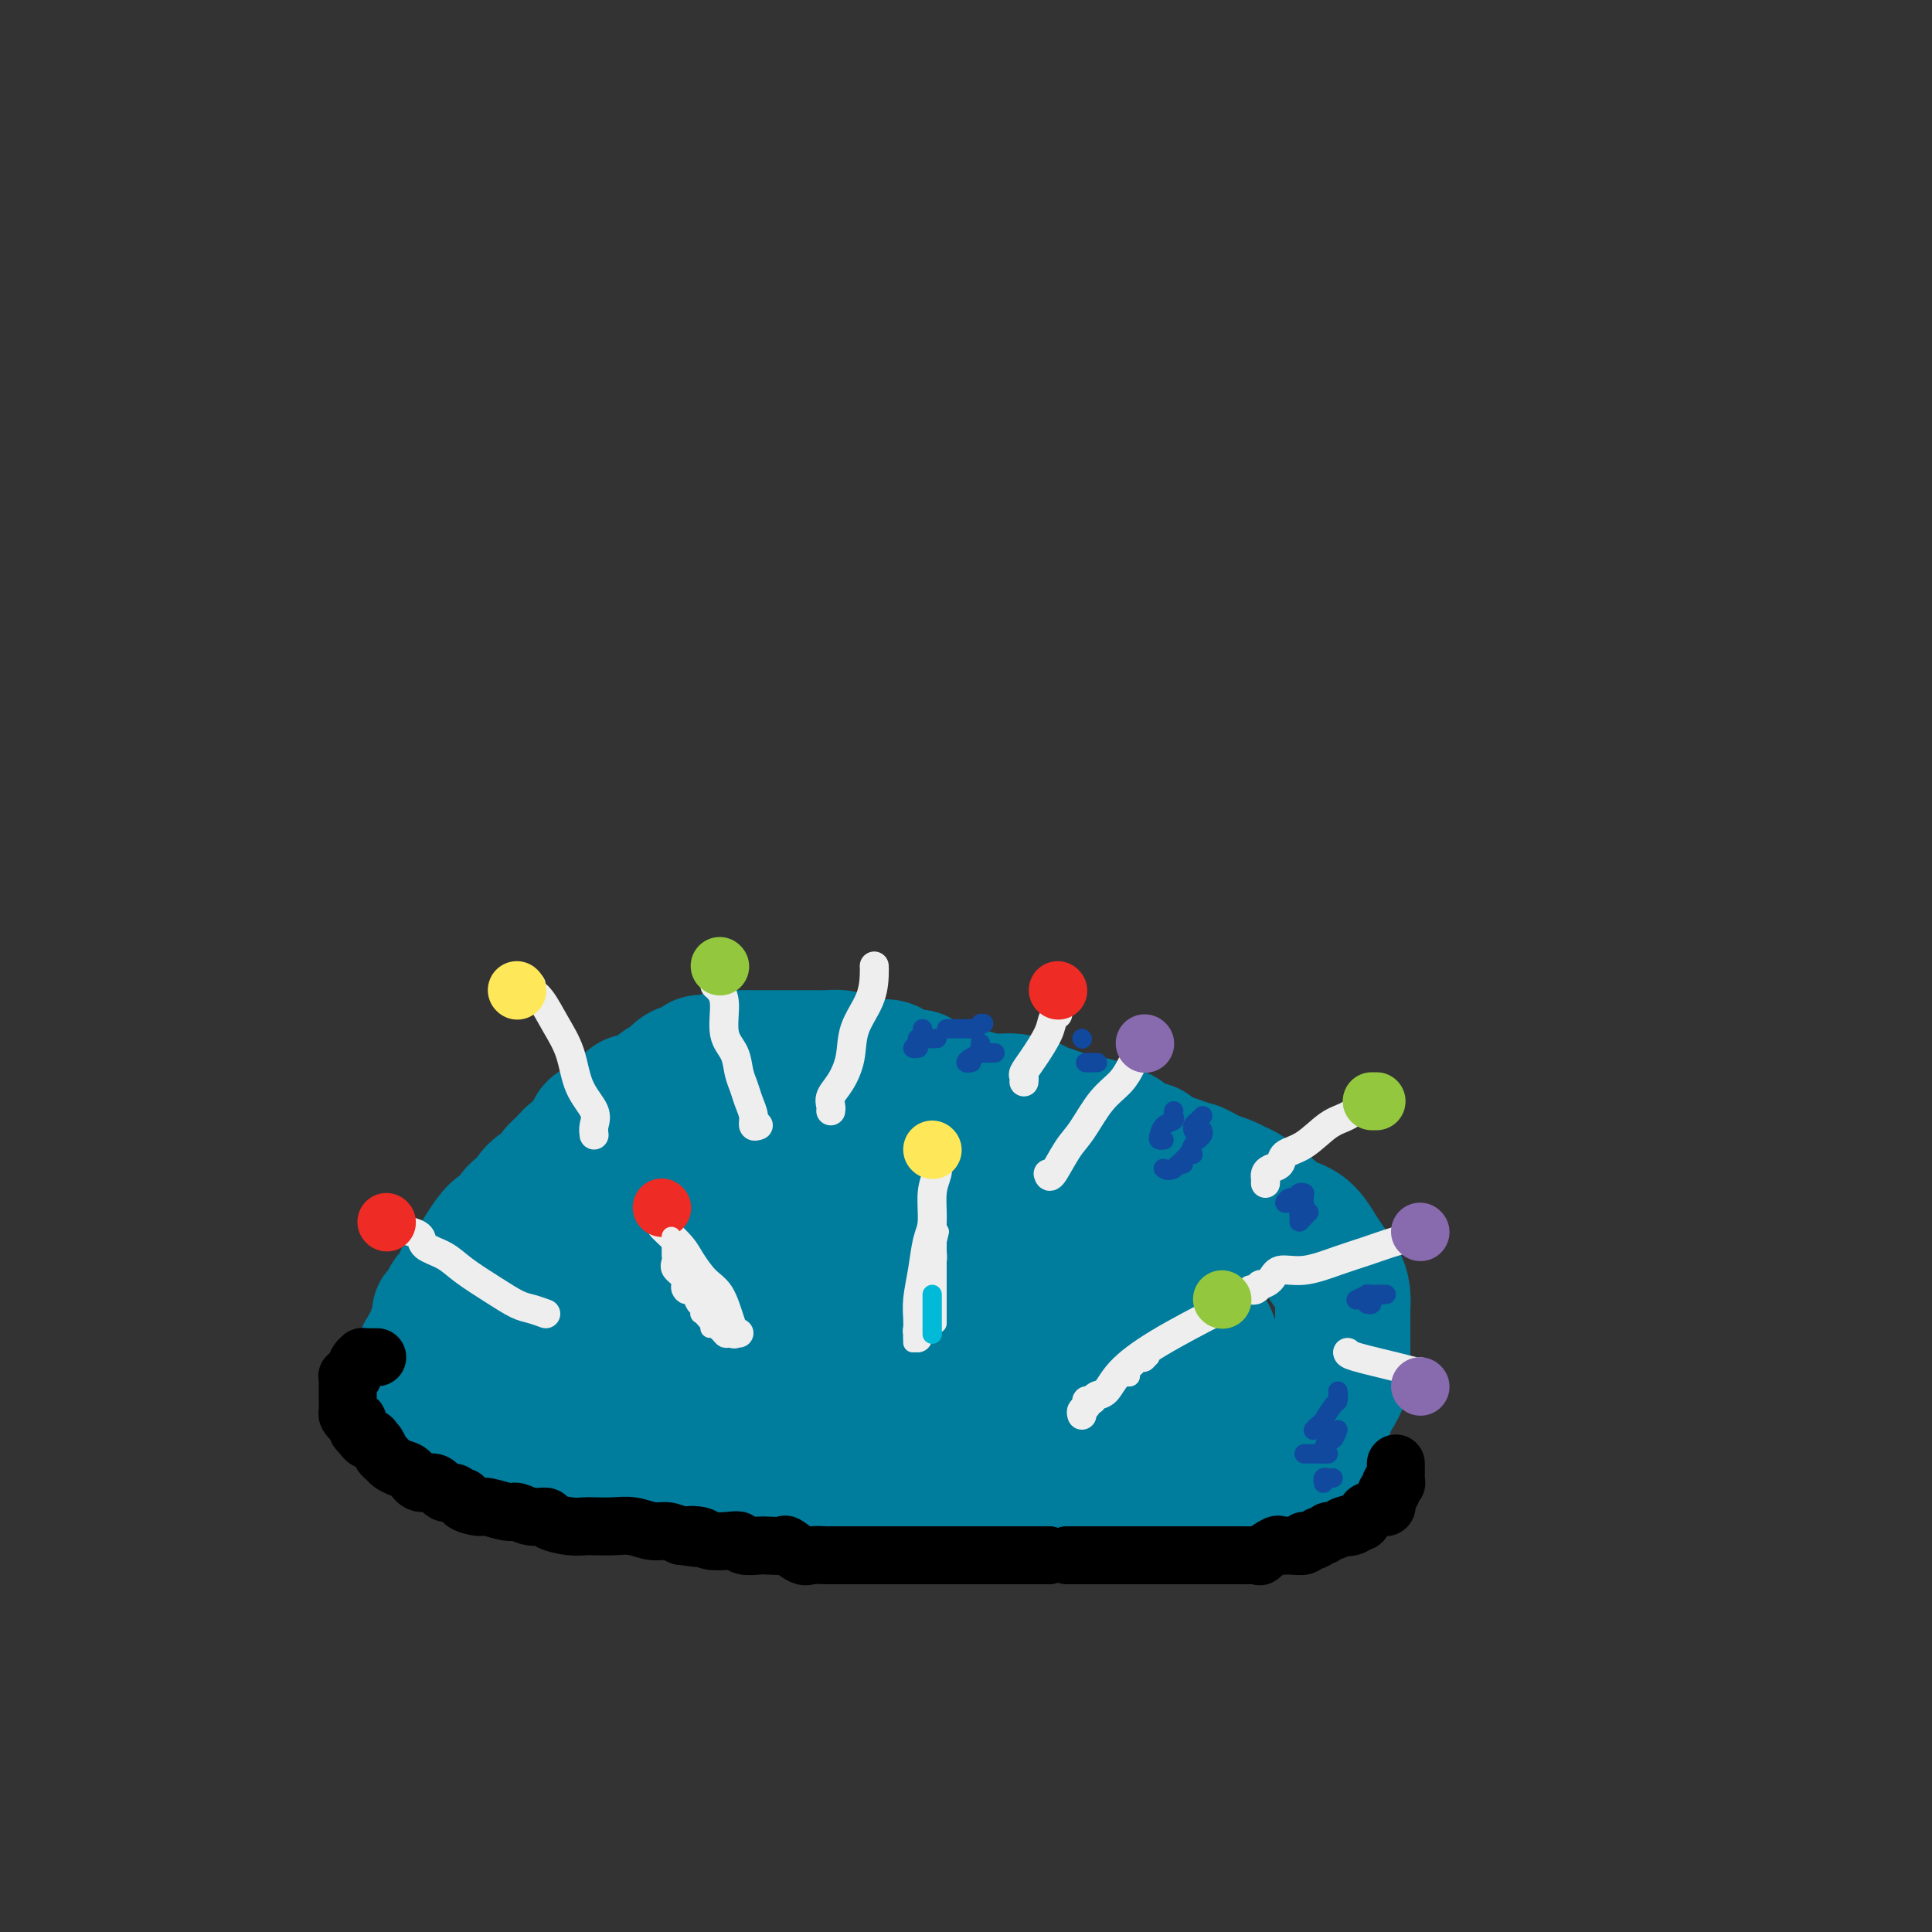 <svg viewBox='0 0 400 400' version='1.1' xmlns='http://www.w3.org/2000/svg' xmlns:xlink='http://www.w3.org/1999/xlink'><rect x="0" y="0" width="400" height="400" fill="#333333" stroke="none"/><g fill='none' stroke='rgb(0,124,156)' stroke-width='28' stroke-linecap='round' stroke-linejoin='round'><path d='M190,223c-0.323,0.009 -0.646,0.017 -1,0c-0.354,-0.017 -0.737,-0.061 -1,0c-0.263,0.061 -0.404,0.226 -1,0c-0.596,-0.226 -1.647,-0.845 -2,-1c-0.353,-0.155 -0.007,0.152 0,0c0.007,-0.152 -0.325,-0.762 -1,-1c-0.675,-0.238 -1.693,-0.102 -2,0c-0.307,0.102 0.098,0.171 -1,0c-1.098,-0.171 -3.698,-0.582 -5,-1c-1.302,-0.418 -1.307,-0.844 -2,-1c-0.693,-0.156 -2.073,-0.042 -3,0c-0.927,0.042 -1.402,0.011 -2,0c-0.598,-0.011 -1.319,-0.003 -2,0c-0.681,0.003 -1.323,0.001 -2,0c-0.677,-0.001 -1.389,-0.000 -2,0c-0.611,0.000 -1.123,0.000 -2,0c-0.877,-0.000 -2.121,-0.001 -3,0c-0.879,0.001 -1.394,0.004 -2,0c-0.606,-0.004 -1.304,-0.016 -2,0c-0.696,0.016 -1.389,0.060 -2,0c-0.611,-0.060 -1.140,-0.224 -2,0c-0.860,0.224 -2.050,0.838 -3,1c-0.950,0.162 -1.658,-0.126 -2,0c-0.342,0.126 -0.317,0.667 -1,1c-0.683,0.333 -2.072,0.457 -3,1c-0.928,0.543 -1.393,1.507 -2,2c-0.607,0.493 -1.356,0.517 -2,1c-0.644,0.483 -1.184,1.424 -2,2c-0.816,0.576 -1.908,0.788 -3,1'/><path d='M132,228c-2.895,1.279 -1.133,-0.024 -1,0c0.133,0.024 -1.363,1.375 -2,2c-0.637,0.625 -0.415,0.523 -1,1c-0.585,0.477 -1.977,1.531 -3,2c-1.023,0.469 -1.679,0.352 -2,1c-0.321,0.648 -0.309,2.061 -1,3c-0.691,0.939 -2.086,1.403 -3,2c-0.914,0.597 -1.348,1.329 -2,2c-0.652,0.671 -1.522,1.283 -2,2c-0.478,0.717 -0.565,1.538 -1,2c-0.435,0.462 -1.219,0.566 -2,1c-0.781,0.434 -1.559,1.199 -2,2c-0.441,0.801 -0.545,1.639 -1,2c-0.455,0.361 -1.262,0.247 -2,1c-0.738,0.753 -1.406,2.375 -2,3c-0.594,0.625 -1.114,0.255 -2,1c-0.886,0.745 -2.139,2.607 -3,4c-0.861,1.393 -1.330,2.318 -2,3c-0.670,0.682 -1.543,1.120 -2,2c-0.457,0.880 -0.500,2.203 -1,3c-0.500,0.797 -1.459,1.068 -2,2c-0.541,0.932 -0.665,2.524 -1,3c-0.335,0.476 -0.882,-0.163 -1,0c-0.118,0.163 0.194,1.128 0,2c-0.194,0.872 -0.893,1.652 -1,2c-0.107,0.348 0.377,0.265 0,1c-0.377,0.735 -1.617,2.290 -2,3c-0.383,0.710 0.089,0.576 0,1c-0.089,0.424 -0.740,1.407 -1,2c-0.260,0.593 -0.130,0.797 0,1'/><path d='M87,284c-2.011,4.119 -0.539,1.917 0,1c0.539,-0.917 0.144,-0.548 0,0c-0.144,0.548 -0.039,1.274 0,2c0.039,0.726 0.010,1.450 0,2c-0.010,0.550 -0.002,0.926 0,1c0.002,0.074 -0.003,-0.154 0,0c0.003,0.154 0.014,0.690 0,1c-0.014,0.310 -0.055,0.394 0,1c0.055,0.606 0.204,1.736 1,2c0.796,0.264 2.240,-0.336 3,0c0.760,0.336 0.836,1.610 1,2c0.164,0.390 0.416,-0.104 1,0c0.584,0.104 1.501,0.805 2,1c0.499,0.195 0.580,-0.117 1,0c0.420,0.117 1.178,0.662 2,1c0.822,0.338 1.706,0.468 3,1c1.294,0.532 2.997,1.465 4,2c1.003,0.535 1.305,0.672 2,1c0.695,0.328 1.781,0.848 3,1c1.219,0.152 2.570,-0.064 4,0c1.430,0.064 2.938,0.409 4,1c1.062,0.591 1.678,1.426 3,2c1.322,0.574 3.351,0.885 5,1c1.649,0.115 2.918,0.035 4,0c1.082,-0.035 1.977,-0.024 3,0c1.023,0.024 2.174,0.063 3,0c0.826,-0.063 1.326,-0.227 2,0c0.674,0.227 1.521,0.844 2,1c0.479,0.156 0.591,-0.150 1,0c0.409,0.150 1.117,0.757 2,1c0.883,0.243 1.942,0.121 3,0'/><path d='M146,309c4.170,0.464 2.095,0.124 2,0c-0.095,-0.124 1.791,-0.033 3,0c1.209,0.033 1.740,0.009 3,0c1.260,-0.009 3.249,-0.002 4,0c0.751,0.002 0.263,0.001 1,0c0.737,-0.001 2.700,-0.000 4,0c1.300,0.000 1.938,0.000 3,0c1.062,-0.000 2.550,-0.001 4,0c1.450,0.001 2.863,0.004 4,0c1.137,-0.004 1.999,-0.015 3,0c1.001,0.015 2.142,0.057 3,0c0.858,-0.057 1.433,-0.211 2,0c0.567,0.211 1.127,0.789 2,1c0.873,0.211 2.060,0.057 3,0c0.940,-0.057 1.633,-0.015 3,0c1.367,0.015 3.408,0.004 5,0c1.592,-0.004 2.734,-0.001 4,0c1.266,0.001 2.655,-0.001 4,0c1.345,0.001 2.646,0.004 4,0c1.354,-0.004 2.760,-0.015 4,0c1.240,0.015 2.315,0.057 3,0c0.685,-0.057 0.980,-0.212 2,0c1.020,0.212 2.767,0.790 4,1c1.233,0.210 1.954,0.052 3,0c1.046,-0.052 2.417,0.001 4,0c1.583,-0.001 3.377,-0.055 5,0c1.623,0.055 3.074,0.221 6,0c2.926,-0.221 7.326,-0.829 9,-1c1.674,-0.171 0.621,0.094 1,0c0.379,-0.094 2.189,-0.547 4,-1'/><path d='M252,309c17.237,-0.174 7.328,-0.609 4,-1c-3.328,-0.391 -0.076,-0.738 2,-1c2.076,-0.262 2.975,-0.439 4,-1c1.025,-0.561 2.175,-1.506 3,-2c0.825,-0.494 1.324,-0.539 2,-1c0.676,-0.461 1.529,-1.340 2,-2c0.471,-0.660 0.559,-1.101 1,-2c0.441,-0.899 1.236,-2.255 2,-3c0.764,-0.745 1.497,-0.880 2,-2c0.503,-1.120 0.776,-3.224 1,-4c0.224,-0.776 0.400,-0.225 1,-1c0.600,-0.775 1.625,-2.877 2,-4c0.375,-1.123 0.101,-1.268 0,-2c-0.101,-0.732 -0.027,-2.050 0,-3c0.027,-0.950 0.008,-1.531 0,-2c-0.008,-0.469 -0.004,-0.824 0,-2c0.004,-1.176 0.009,-3.172 0,-4c-0.009,-0.828 -0.032,-0.489 0,-1c0.032,-0.511 0.120,-1.874 0,-3c-0.120,-1.126 -0.447,-2.016 -1,-3c-0.553,-0.984 -1.333,-2.062 -2,-3c-0.667,-0.938 -1.222,-1.736 -2,-3c-0.778,-1.264 -1.780,-2.993 -3,-4c-1.220,-1.007 -2.658,-1.292 -4,-2c-1.342,-0.708 -2.589,-1.839 -4,-3c-1.411,-1.161 -2.986,-2.352 -4,-3c-1.014,-0.648 -1.465,-0.751 -2,-1c-0.535,-0.249 -1.153,-0.642 -2,-1c-0.847,-0.358 -1.924,-0.679 -3,-1'/><path d='M251,244c-3.748,-2.123 -3.618,-1.932 -4,-2c-0.382,-0.068 -1.275,-0.395 -3,-1c-1.725,-0.605 -4.282,-1.487 -6,-2c-1.718,-0.513 -2.596,-0.658 -4,-1c-1.404,-0.342 -3.335,-0.883 -4,-1c-0.665,-0.117 -0.065,0.189 0,0c0.065,-0.189 -0.404,-0.874 -1,-1c-0.596,-0.126 -1.320,0.308 -2,0c-0.680,-0.308 -1.315,-1.358 -2,-2c-0.685,-0.642 -1.418,-0.875 -2,-1c-0.582,-0.125 -1.012,-0.143 -2,0c-0.988,0.143 -2.536,0.446 -4,0c-1.464,-0.446 -2.846,-1.640 -4,-2c-1.154,-0.360 -2.080,0.115 -3,0c-0.920,-0.115 -1.836,-0.819 -3,-1c-1.164,-0.181 -2.578,0.162 -4,0c-1.422,-0.162 -2.853,-0.828 -4,-1c-1.147,-0.172 -2.011,0.150 -3,0c-0.989,-0.150 -2.104,-0.772 -3,-1c-0.896,-0.228 -1.572,-0.061 -3,0c-1.428,0.061 -3.609,0.017 -5,0c-1.391,-0.017 -1.991,-0.006 -3,0c-1.009,0.006 -2.427,0.007 -4,0c-1.573,-0.007 -3.303,-0.023 -5,0c-1.697,0.023 -3.363,0.084 -5,0c-1.637,-0.084 -3.245,-0.314 -5,0c-1.755,0.314 -3.655,1.173 -5,2c-1.345,0.827 -2.134,1.624 -3,2c-0.866,0.376 -1.810,0.332 -3,1c-1.190,0.668 -2.626,2.048 -4,3c-1.374,0.952 -2.687,1.476 -4,2'/><path d='M144,238c-4.159,2.031 -5.055,2.110 -7,3c-1.945,0.890 -4.938,2.591 -8,5c-3.062,2.409 -6.194,5.524 -9,8c-2.806,2.476 -5.288,4.312 -7,6c-1.712,1.688 -2.654,3.227 -3,4c-0.346,0.773 -0.096,0.779 0,1c0.096,0.221 0.037,0.656 0,1c-0.037,0.344 -0.051,0.597 0,1c0.051,0.403 0.166,0.955 1,2c0.834,1.045 2.385,2.584 3,3c0.615,0.416 0.293,-0.291 1,0c0.707,0.291 2.442,1.580 4,2c1.558,0.420 2.938,-0.030 4,0c1.062,0.030 1.805,0.541 3,1c1.195,0.459 2.842,0.866 4,1c1.158,0.134 1.829,-0.004 3,0c1.171,0.004 2.844,0.150 6,-1c3.156,-1.150 7.796,-3.597 11,-5c3.204,-1.403 4.972,-1.762 8,-3c3.028,-1.238 7.316,-3.354 10,-4c2.684,-0.646 3.763,0.178 5,0c1.237,-0.178 2.633,-1.357 4,-2c1.367,-0.643 2.706,-0.750 4,-1c1.294,-0.250 2.543,-0.641 4,-1c1.457,-0.359 3.122,-0.684 5,-1c1.878,-0.316 3.967,-0.621 6,-1c2.033,-0.379 4.009,-0.831 6,-1c1.991,-0.169 3.998,-0.056 6,0c2.002,0.056 4.001,0.053 8,1c3.999,0.947 10.000,2.842 14,4c4.000,1.158 6.000,1.579 8,2'/><path d='M238,263c6.598,1.261 5.092,0.913 5,1c-0.092,0.087 1.231,0.609 2,1c0.769,0.391 0.983,0.649 1,1c0.017,0.351 -0.163,0.793 0,1c0.163,0.207 0.669,0.178 1,1c0.331,0.822 0.486,2.496 1,4c0.514,1.504 1.385,2.840 2,4c0.615,1.160 0.973,2.146 1,3c0.027,0.854 -0.277,1.576 0,2c0.277,0.424 1.135,0.551 0,1c-1.135,0.449 -4.265,1.220 -7,2c-2.735,0.780 -5.076,1.568 -9,2c-3.924,0.432 -9.430,0.508 -14,1c-4.570,0.492 -8.205,1.400 -12,2c-3.795,0.600 -7.749,0.893 -11,1c-3.251,0.107 -5.798,0.028 -8,0c-2.202,-0.028 -4.059,-0.007 -6,0c-1.941,0.007 -3.966,-0.001 -6,0c-2.034,0.001 -4.076,0.011 -6,0c-1.924,-0.011 -3.729,-0.041 -6,0c-2.271,0.041 -5.008,0.155 -8,0c-2.992,-0.155 -6.238,-0.577 -9,-1c-2.762,-0.423 -5.041,-0.845 -8,-1c-2.959,-0.155 -6.600,-0.041 -9,0c-2.400,0.041 -3.560,0.011 -5,0c-1.440,-0.011 -3.159,-0.003 -4,0c-0.841,0.003 -0.803,0.001 -1,0c-0.197,-0.001 -0.630,-0.000 -1,0c-0.370,0.000 -0.677,0.000 -1,0c-0.323,-0.000 -0.661,-0.000 -1,0'/><path d='M119,288c-12.493,-0.305 -4.227,-0.067 -2,0c2.227,0.067 -1.585,-0.035 -3,0c-1.415,0.035 -0.433,0.208 0,0c0.433,-0.208 0.315,-0.797 0,-1c-0.315,-0.203 -0.828,-0.021 0,-1c0.828,-0.979 2.997,-3.119 5,-5c2.003,-1.881 3.840,-3.504 5,-5c1.160,-1.496 1.644,-2.865 3,-4c1.356,-1.135 3.583,-2.037 5,-3c1.417,-0.963 2.024,-1.987 3,-3c0.976,-1.013 2.320,-2.014 4,-3c1.680,-0.986 3.697,-1.957 6,-3c2.303,-1.043 4.894,-2.159 7,-3c2.106,-0.841 3.729,-1.406 5,-2c1.271,-0.594 2.191,-1.217 3,-2c0.809,-0.783 1.507,-1.727 2,-2c0.493,-0.273 0.780,0.123 1,0c0.220,-0.123 0.374,-0.766 1,-1c0.626,-0.234 1.724,-0.060 3,0c1.276,0.060 2.728,0.004 5,0c2.272,-0.004 5.363,0.044 8,0c2.637,-0.044 4.821,-0.179 7,0c2.179,0.179 4.352,0.671 6,1c1.648,0.329 2.771,0.496 4,1c1.229,0.504 2.565,1.344 4,2c1.435,0.656 2.970,1.129 5,2c2.030,0.871 4.554,2.141 7,3c2.446,0.859 4.812,1.308 7,2c2.188,0.692 4.196,1.626 5,2c0.804,0.374 0.402,0.187 0,0'/><path d='M188,276c0.511,0.111 1.022,0.222 2,0c0.978,-0.222 2.422,-0.778 3,-1c0.578,-0.222 0.289,-0.111 0,0'/><path d='M222,268c-0.480,0.022 -0.960,0.044 -1,0c-0.040,-0.044 0.359,-0.155 0,0c-0.359,0.155 -1.477,0.578 -2,1c-0.523,0.422 -0.451,0.845 -1,1c-0.549,0.155 -1.718,0.041 -2,0c-0.282,-0.041 0.324,-0.011 -2,0c-2.324,0.011 -7.579,0.003 -11,0c-3.421,-0.003 -5.010,-0.001 -6,0c-0.990,0.001 -1.382,0.000 -1,0c0.382,-0.000 1.538,-0.000 2,0c0.462,0.000 0.231,0.000 0,0'/><path d='M238,238c-1.054,-0.339 -2.108,-0.677 -3,-1c-0.892,-0.323 -1.622,-0.630 -2,-1c-0.378,-0.370 -0.404,-0.802 -1,-1c-0.596,-0.198 -1.762,-0.161 -2,0c-0.238,0.161 0.453,0.447 0,0c-0.453,-0.447 -2.051,-1.626 -3,-2c-0.949,-0.374 -1.248,0.059 -2,0c-0.752,-0.059 -1.956,-0.608 -3,-1c-1.044,-0.392 -1.929,-0.627 -3,-1c-1.071,-0.373 -2.328,-0.883 -3,-1c-0.672,-0.117 -0.758,0.161 -1,0c-0.242,-0.161 -0.642,-0.760 -1,-1c-0.358,-0.240 -0.676,-0.120 -1,0c-0.324,0.120 -0.654,0.238 -1,0c-0.346,-0.238 -0.708,-0.834 -2,-1c-1.292,-0.166 -3.513,0.099 -5,0c-1.487,-0.099 -2.238,-0.563 -4,-1c-1.762,-0.437 -4.534,-0.849 -6,-1c-1.466,-0.151 -1.625,-0.041 -3,0c-1.375,0.041 -3.964,0.012 -5,0c-1.036,-0.012 -0.518,-0.006 0,0'/></g>
<g fill='none' stroke='rgb(0,0,0)' stroke-width='12' stroke-linecap='round' stroke-linejoin='round'><path d='M78,281c0.092,-0.000 0.183,-0.001 0,0c-0.183,0.001 -0.641,0.003 -1,0c-0.359,-0.003 -0.618,-0.011 -1,0c-0.382,0.011 -0.886,0.041 -1,0c-0.114,-0.041 0.162,-0.152 0,0c-0.162,0.152 -0.760,0.566 -1,1c-0.240,0.434 -0.121,0.887 0,1c0.121,0.113 0.243,-0.114 0,0c-0.243,0.114 -0.850,0.569 -1,1c-0.150,0.431 0.156,0.836 0,1c-0.156,0.164 -0.774,0.085 -1,0c-0.226,-0.085 -0.061,-0.178 0,0c0.061,0.178 0.016,0.626 0,1c-0.016,0.374 -0.004,0.673 0,1c0.004,0.327 0.001,0.683 0,1c-0.001,0.317 -0.001,0.595 0,1c0.001,0.405 0.003,0.935 0,1c-0.003,0.065 -0.011,-0.337 0,0c0.011,0.337 0.042,1.414 0,2c-0.042,0.586 -0.156,0.682 0,1c0.156,0.318 0.580,0.859 1,1c0.420,0.141 0.834,-0.117 1,0c0.166,0.117 0.083,0.608 0,1c-0.083,0.392 -0.167,0.683 0,1c0.167,0.317 0.583,0.658 1,1'/><path d='M75,297c0.930,1.782 1.755,1.237 2,1c0.245,-0.237 -0.090,-0.166 0,0c0.090,0.166 0.604,0.426 1,1c0.396,0.574 0.673,1.462 1,2c0.327,0.538 0.706,0.727 1,1c0.294,0.273 0.505,0.631 1,1c0.495,0.369 1.273,0.748 2,1c0.727,0.252 1.403,0.378 2,1c0.597,0.622 1.115,1.740 2,2c0.885,0.260 2.136,-0.337 3,0c0.864,0.337 1.339,1.610 2,2c0.661,0.390 1.508,-0.102 2,0c0.492,0.102 0.629,0.797 1,1c0.371,0.203 0.975,-0.085 1,0c0.025,0.085 -0.528,0.544 0,1c0.528,0.456 2.136,0.911 3,1c0.864,0.089 0.985,-0.187 2,0c1.015,0.187 2.924,0.838 4,1c1.076,0.162 1.320,-0.163 2,0c0.680,0.163 1.796,0.814 3,1c1.204,0.186 2.495,-0.094 3,0c0.505,0.094 0.224,0.561 1,1c0.776,0.439 2.608,0.849 4,1c1.392,0.151 2.343,0.045 3,0c0.657,-0.045 1.018,-0.027 2,0c0.982,0.027 2.584,0.062 4,0c1.416,-0.062 2.648,-0.223 4,0c1.352,0.223 2.826,0.829 4,1c1.174,0.171 2.050,-0.094 3,0c0.950,0.094 1.975,0.547 3,1'/><path d='M141,318c6.846,0.944 2.962,0.305 2,0c-0.962,-0.305 0.997,-0.274 2,0c1.003,0.274 1.049,0.791 2,1c0.951,0.209 2.806,0.108 4,0c1.194,-0.108 1.729,-0.225 2,0c0.271,0.225 0.280,0.790 1,1c0.720,0.210 2.150,0.064 3,0c0.850,-0.064 1.118,-0.045 2,0c0.882,0.045 2.377,0.117 3,0c0.623,-0.117 0.374,-0.424 1,0c0.626,0.424 2.128,1.578 3,2c0.872,0.422 1.114,0.113 2,0c0.886,-0.113 2.415,-0.030 3,0c0.585,0.030 0.227,0.008 1,0c0.773,-0.008 2.677,-0.002 4,0c1.323,0.002 2.063,0.001 3,0c0.937,-0.001 2.070,-0.000 3,0c0.930,0.000 1.658,0.000 3,0c1.342,-0.000 3.300,-0.000 4,0c0.700,0.000 0.143,0.000 1,0c0.857,-0.000 3.126,-0.000 4,0c0.874,0.000 0.351,0.000 1,0c0.649,-0.000 2.471,-0.000 4,0c1.529,0.000 2.765,0.000 4,0c1.235,-0.000 2.470,-0.000 3,0c0.530,0.000 0.355,0.000 1,0c0.645,-0.000 2.111,-0.000 3,0c0.889,0.000 1.201,0.000 2,0c0.799,-0.000 2.085,-0.000 3,0c0.915,0.000 1.457,0.000 2,0'/><path d='M217,322c8.565,-0.000 4.479,-0.000 4,0c-0.479,0.000 2.649,0.000 4,0c1.351,-0.000 0.924,-0.000 2,0c1.076,0.000 3.654,0.000 5,0c1.346,-0.000 1.460,-0.000 2,0c0.540,0.000 1.508,0.000 2,0c0.492,-0.000 0.510,-0.000 1,0c0.490,0.000 1.453,0.000 2,0c0.547,-0.000 0.680,-0.000 2,0c1.320,0.000 3.829,0.000 5,0c1.171,-0.000 1.006,-0.000 2,0c0.994,0.000 3.147,0.000 4,0c0.853,-0.000 0.405,-0.001 1,0c0.595,0.001 2.234,0.002 3,0c0.766,-0.002 0.661,-0.008 1,0c0.339,0.008 1.123,0.030 2,0c0.877,-0.030 1.847,-0.114 2,0c0.153,0.114 -0.511,0.424 0,0c0.511,-0.424 2.198,-1.582 3,-2c0.802,-0.418 0.719,-0.097 1,0c0.281,0.097 0.926,-0.031 2,0c1.074,0.031 2.578,0.220 3,0c0.422,-0.220 -0.237,-0.847 0,-1c0.237,-0.153 1.372,0.170 2,0c0.628,-0.170 0.750,-0.834 1,-1c0.250,-0.166 0.628,0.165 1,0c0.372,-0.165 0.739,-0.828 1,-1c0.261,-0.172 0.416,0.146 1,0c0.584,-0.146 1.595,-0.756 2,-1c0.405,-0.244 0.202,-0.122 0,0'/><path d='M278,316c2.831,-0.947 0.408,-0.314 0,0c-0.408,0.314 1.200,0.309 2,0c0.800,-0.309 0.791,-0.924 1,-1c0.209,-0.076 0.634,0.386 1,0c0.366,-0.386 0.671,-1.620 1,-2c0.329,-0.380 0.680,0.095 1,0c0.320,-0.095 0.607,-0.761 1,-1c0.393,-0.239 0.890,-0.053 1,0c0.110,0.053 -0.168,-0.028 0,0c0.168,0.028 0.781,0.166 1,0c0.219,-0.166 0.045,-0.636 0,-1c-0.045,-0.364 0.040,-0.623 0,-1c-0.040,-0.377 -0.203,-0.872 0,-1c0.203,-0.128 0.772,0.110 1,0c0.228,-0.110 0.114,-0.568 0,-1c-0.114,-0.432 -0.227,-0.837 0,-1c0.227,-0.163 0.793,-0.085 1,0c0.207,0.085 0.056,0.177 0,0c-0.056,-0.177 -0.015,-0.622 0,-1c0.015,-0.378 0.004,-0.690 0,-1c-0.004,-0.310 -0.001,-0.619 0,-1c0.001,-0.381 0.000,-0.833 0,-1c-0.000,-0.167 -0.000,-0.048 0,0c0.000,0.048 0.000,0.024 0,0'/></g>
<g fill='none' stroke='rgb(238,238,238)' stroke-width='6' stroke-linecap='round' stroke-linejoin='round'><path d='M123,235c-0.080,-0.611 -0.160,-1.222 0,-2c0.160,-0.778 0.559,-1.724 0,-3c-0.559,-1.276 -2.077,-2.880 -3,-5c-0.923,-2.120 -1.253,-4.754 -2,-7c-0.747,-2.246 -1.913,-4.105 -3,-6c-1.087,-1.895 -2.095,-3.828 -3,-5c-0.905,-1.172 -1.705,-1.585 -2,-2c-0.295,-0.415 -0.084,-0.833 0,-1c0.084,-0.167 0.042,-0.084 0,0'/><path d='M172,230c0.045,-0.257 0.090,-0.514 0,-1c-0.090,-0.486 -0.315,-1.202 0,-2c0.315,-0.798 1.170,-1.677 2,-3c0.830,-1.323 1.634,-3.090 2,-5c0.366,-1.910 0.294,-3.962 1,-6c0.706,-2.038 2.189,-4.062 3,-6c0.811,-1.938 0.949,-3.791 1,-5c0.051,-1.209 0.015,-1.774 0,-2c-0.015,-0.226 -0.007,-0.113 0,0'/><path d='M217,243c0.149,0.487 0.298,0.973 1,0c0.702,-0.973 1.957,-3.407 3,-5c1.043,-1.593 1.873,-2.347 3,-4c1.127,-1.653 2.549,-4.206 4,-6c1.451,-1.794 2.929,-2.829 4,-4c1.071,-1.171 1.735,-2.477 2,-3c0.265,-0.523 0.133,-0.261 0,0'/><path d='M259,267c0.295,0.117 0.591,0.234 1,0c0.409,-0.234 0.932,-0.817 1,-1c0.068,-0.183 -0.318,0.036 0,0c0.318,-0.036 1.339,-0.327 2,-1c0.661,-0.673 0.963,-1.728 2,-2c1.037,-0.272 2.811,0.239 5,0c2.189,-0.239 4.794,-1.227 7,-2c2.206,-0.773 4.014,-1.331 6,-2c1.986,-0.669 4.150,-1.449 6,-2c1.850,-0.551 3.386,-0.872 4,-1c0.614,-0.128 0.307,-0.064 0,0'/><path d='M190,277c0.002,-0.348 0.004,-0.695 0,-1c-0.004,-0.305 -0.012,-0.567 0,-1c0.012,-0.433 0.046,-1.036 0,-2c-0.046,-0.964 -0.171,-2.288 0,-4c0.171,-1.712 0.638,-3.813 1,-6c0.362,-2.187 0.619,-4.460 1,-6c0.381,-1.540 0.887,-2.346 1,-4c0.113,-1.654 -0.165,-4.155 0,-6c0.165,-1.845 0.775,-3.035 1,-4c0.225,-0.965 0.064,-1.704 0,-2c-0.064,-0.296 -0.032,-0.148 0,0'/><path d='M153,276c-0.442,-0.055 -0.883,-0.110 -1,0c-0.117,0.110 0.092,0.385 0,0c-0.092,-0.385 -0.485,-1.428 -1,-3c-0.515,-1.572 -1.154,-3.671 -2,-5c-0.846,-1.329 -1.901,-1.887 -3,-3c-1.099,-1.113 -2.242,-2.782 -3,-4c-0.758,-1.218 -1.131,-1.986 -2,-3c-0.869,-1.014 -2.234,-2.273 -3,-3c-0.766,-0.727 -0.933,-0.922 -1,-1c-0.067,-0.078 -0.033,-0.039 0,0'/><path d='M113,272c-1.038,-0.374 -2.075,-0.747 -3,-1c-0.925,-0.253 -1.737,-0.385 -3,-1c-1.263,-0.615 -2.977,-1.712 -5,-3c-2.023,-1.288 -4.353,-2.765 -6,-4c-1.647,-1.235 -2.610,-2.226 -4,-3c-1.390,-0.774 -3.208,-1.331 -4,-2c-0.792,-0.669 -0.559,-1.449 -1,-2c-0.441,-0.551 -1.554,-0.872 -2,-1c-0.446,-0.128 -0.223,-0.064 0,0'/><path d='M157,233c-0.447,0.155 -0.894,0.310 -1,0c-0.106,-0.310 0.127,-1.087 0,-2c-0.127,-0.913 -0.616,-1.964 -1,-3c-0.384,-1.036 -0.662,-2.059 -1,-3c-0.338,-0.941 -0.734,-1.800 -1,-3c-0.266,-1.200 -0.401,-2.742 -1,-4c-0.599,-1.258 -1.663,-2.232 -2,-4c-0.337,-1.768 0.054,-4.330 0,-6c-0.054,-1.670 -0.553,-2.450 -1,-3c-0.447,-0.550 -0.842,-0.872 -1,-1c-0.158,-0.128 -0.079,-0.064 0,0'/><path d='M212,224c0.038,-0.366 0.076,-0.731 0,-1c-0.076,-0.269 -0.265,-0.440 0,-1c0.265,-0.560 0.985,-1.509 2,-3c1.015,-1.491 2.323,-3.523 3,-5c0.677,-1.477 0.721,-2.398 1,-3c0.279,-0.602 0.794,-0.886 1,-1c0.206,-0.114 0.103,-0.057 0,0'/><path d='M262,245c0.015,-0.335 0.029,-0.671 0,-1c-0.029,-0.329 -0.102,-0.652 0,-1c0.102,-0.348 0.379,-0.720 1,-1c0.621,-0.280 1.587,-0.469 2,-1c0.413,-0.531 0.275,-1.404 1,-2c0.725,-0.596 2.313,-0.916 4,-2c1.687,-1.084 3.471,-2.931 5,-4c1.529,-1.069 2.802,-1.359 4,-2c1.198,-0.641 2.323,-1.634 3,-2c0.677,-0.366 0.908,-0.105 1,0c0.092,0.105 0.046,0.052 0,0'/><path d='M279,280c0.053,0.226 0.105,0.453 2,1c1.895,0.547 5.632,1.415 8,2c2.368,0.585 3.368,0.888 4,1c0.632,0.112 0.895,0.032 1,0c0.105,-0.032 0.053,-0.016 0,0'/><path d='M224,293c-0.120,-0.342 -0.240,-0.684 0,-1c0.240,-0.316 0.841,-0.608 1,-1c0.159,-0.392 -0.123,-0.886 0,-1c0.123,-0.114 0.651,0.153 1,0c0.349,-0.153 0.519,-0.725 1,-1c0.481,-0.275 1.272,-0.253 2,-1c0.728,-0.747 1.391,-2.262 3,-4c1.609,-1.738 4.164,-3.699 8,-6c3.836,-2.301 8.953,-4.943 11,-6c2.047,-1.057 1.023,-0.528 0,0'/></g>
<g fill='none' stroke='rgb(238,43,36)' stroke-width='12' stroke-linecap='round' stroke-linejoin='round'><path d='M80,253c0.000,0.000 0.100,0.100 0.1,0.1'/><path d='M137,250c0.000,0.000 0.100,0.100 0.1,0.1'/><path d='M219,205c0.000,0.000 0.100,0.100 0.1,0.1'/></g>
<g fill='none' stroke='rgb(254,232,89)' stroke-width='12' stroke-linecap='round' stroke-linejoin='round'><path d='M107,205c0.000,0.000 0.100,0.100 0.1,0.1'/><path d='M193,238c0.000,0.000 0.100,0.100 0.1,0.1'/></g>
<g fill='none' stroke='rgb(147,200,62)' stroke-width='12' stroke-linecap='round' stroke-linejoin='round'><path d='M253,269c0.000,0.000 0.100,0.100 0.1,0.1'/><path d='M285,228c-0.417,0.000 -0.833,0.000 -1,0c-0.167,0.000 -0.083,0.000 0,0'/><path d='M149,200c0.000,0.000 0.100,0.100 0.1,0.1'/></g>
<g fill='none' stroke='rgb(136,106,174)' stroke-width='12' stroke-linecap='round' stroke-linejoin='round'><path d='M294,287c0.000,0.000 0.100,0.100 0.1,0.1'/><path d='M294,255c0.000,0.000 0.100,0.100 0.1,0.1'/><path d='M237,216c0.000,0.000 0.100,0.100 0.1,0.1'/></g>
<g fill='none' stroke='rgb(238,238,238)' stroke-width='4' stroke-linecap='round' stroke-linejoin='round'><path d='M225,291c-0.172,0.049 -0.343,0.098 0,0c0.343,-0.098 1.201,-0.342 2,-1c0.799,-0.658 1.538,-1.732 2,-2c0.462,-0.268 0.648,0.268 1,0c0.352,-0.268 0.869,-1.339 1,-2c0.131,-0.661 -0.123,-0.912 0,-1c0.123,-0.088 0.624,-0.012 1,0c0.376,0.012 0.625,-0.039 1,0c0.375,0.039 0.874,0.169 1,0c0.126,-0.169 -0.120,-0.638 0,-1c0.120,-0.362 0.607,-0.618 1,-1c0.393,-0.382 0.693,-0.890 1,-1c0.307,-0.110 0.621,0.177 1,0c0.379,-0.177 0.823,-0.818 1,-1c0.177,-0.182 0.086,0.095 0,0c-0.086,-0.095 -0.167,-0.562 0,-1c0.167,-0.438 0.584,-0.849 1,-1c0.416,-0.151 0.833,-0.043 1,0c0.167,0.043 0.083,0.022 0,0'/><path d='M189,278c0.002,-0.305 0.004,-0.610 0,-1c-0.004,-0.390 -0.015,-0.864 0,-1c0.015,-0.136 0.057,0.066 0,0c-0.057,-0.066 -0.212,-0.399 0,-1c0.212,-0.601 0.793,-1.471 1,-2c0.207,-0.529 0.042,-0.719 0,-1c-0.042,-0.281 0.040,-0.654 0,-1c-0.040,-0.346 -0.203,-0.666 0,-1c0.203,-0.334 0.772,-0.681 1,-1c0.228,-0.319 0.114,-0.610 0,-1c-0.114,-0.390 -0.227,-0.878 0,-1c0.227,-0.122 0.793,0.121 1,0c0.207,-0.121 0.055,-0.604 0,-1c-0.055,-0.396 -0.012,-0.703 0,-1c0.012,-0.297 -0.007,-0.585 0,-1c0.007,-0.415 0.040,-0.956 0,-1c-0.040,-0.044 -0.154,0.409 0,0c0.154,-0.409 0.577,-1.682 1,-2c0.423,-0.318 0.845,0.318 1,0c0.155,-0.318 0.041,-1.590 0,-2c-0.041,-0.410 -0.011,0.044 0,0c0.011,-0.044 0.003,-0.584 0,-1c-0.003,-0.416 -0.002,-0.708 0,-1'/><path d='M194,257c0.833,-3.500 0.417,-1.750 0,0'/><path d='M194,251c0.000,0.335 0.000,0.671 0,1c0.000,0.329 0.000,0.653 0,1c0.000,0.347 0.000,0.718 0,1c-0.000,0.282 0.000,0.474 0,1c0.000,0.526 0.000,1.385 0,2c0.000,0.615 0.000,0.987 0,2c0.000,1.013 0.000,2.667 0,4c0.000,1.333 0.000,2.343 0,4c0.000,1.657 0.000,3.960 0,5c0.000,1.040 0.000,0.819 0,1c0.000,0.181 0.000,0.766 0,1c0.000,0.234 0.000,0.117 0,0'/><path d='M147,275c0.001,-0.336 0.002,-0.671 0,-1c-0.002,-0.329 -0.008,-0.651 0,-1c0.008,-0.349 0.030,-0.724 0,-1c-0.030,-0.276 -0.113,-0.451 0,-1c0.113,-0.549 0.422,-1.470 0,-2c-0.422,-0.530 -1.576,-0.667 -2,-1c-0.424,-0.333 -0.118,-0.863 0,-1c0.118,-0.137 0.047,0.117 0,0c-0.047,-0.117 -0.069,-0.605 0,-1c0.069,-0.395 0.230,-0.697 0,-1c-0.230,-0.303 -0.850,-0.606 -1,-1c-0.150,-0.394 0.170,-0.879 0,-1c-0.170,-0.121 -0.830,0.121 -1,0c-0.170,-0.121 0.152,-0.607 0,-1c-0.152,-0.393 -0.776,-0.694 -1,-1c-0.224,-0.306 -0.046,-0.618 0,-1c0.046,-0.382 -0.039,-0.834 0,-1c0.039,-0.166 0.203,-0.045 0,0c-0.203,0.045 -0.772,0.013 -1,0c-0.228,-0.013 -0.114,-0.006 0,0'/><path d='M139,256c-0.001,1.294 -0.002,2.587 0,3c0.002,0.413 0.008,-0.055 0,0c-0.008,0.055 -0.030,0.631 0,1c0.030,0.369 0.113,0.529 0,1c-0.113,0.471 -0.424,1.253 0,2c0.424,0.747 1.581,1.458 2,2c0.419,0.542 0.101,0.914 0,1c-0.101,0.086 0.014,-0.114 0,0c-0.014,0.114 -0.158,0.541 0,1c0.158,0.459 0.617,0.950 1,1c0.383,0.050 0.690,-0.341 1,0c0.310,0.341 0.622,1.415 1,2c0.378,0.585 0.822,0.682 1,1c0.178,0.318 0.089,0.856 0,1c-0.089,0.144 -0.179,-0.106 0,0c0.179,0.106 0.625,0.567 1,1c0.375,0.433 0.679,0.838 1,1c0.321,0.162 0.661,0.081 1,0'/><path d='M148,274c1.344,1.884 0.203,1.093 0,1c-0.203,-0.093 0.533,0.511 1,1c0.467,0.489 0.664,0.862 1,1c0.336,0.138 0.810,0.039 1,0c0.190,-0.039 0.095,-0.020 0,0'/></g>
<g fill='none' stroke='rgb(17,73,159)' stroke-width='4' stroke-linecap='round' stroke-linejoin='round'><path d='M287,268c-0.330,-0.001 -0.661,-0.001 -1,0c-0.339,0.001 -0.687,0.004 -1,0c-0.313,-0.004 -0.592,-0.015 -1,0c-0.408,0.015 -0.944,0.056 -1,0c-0.056,-0.056 0.370,-0.207 0,0c-0.370,0.207 -1.534,0.774 -2,1c-0.466,0.226 -0.233,0.113 0,0'/><path d='M286,268c-0.875,0.310 -1.750,0.619 -2,1c-0.250,0.381 0.125,0.833 0,1c-0.125,0.167 -0.750,0.048 -1,0c-0.250,-0.048 -0.125,-0.024 0,0'/><path d='M277,288c0.059,0.817 0.117,1.634 0,2c-0.117,0.366 -0.410,0.280 -1,1c-0.590,0.720 -1.478,2.244 -2,3c-0.522,0.756 -0.679,0.742 -1,1c-0.321,0.258 -0.806,0.788 -1,1c-0.194,0.212 -0.097,0.106 0,0'/><path d='M277,296c-0.340,0.898 -0.679,1.796 -1,2c-0.321,0.204 -0.622,-0.285 -1,0c-0.378,0.285 -0.833,1.346 -1,2c-0.167,0.654 -0.048,0.901 0,1c0.048,0.099 0.024,0.049 0,0'/><path d='M276,306c-0.309,0.030 -0.619,0.061 -1,0c-0.381,-0.061 -0.834,-0.212 -1,0c-0.166,0.212 -0.044,0.789 0,1c0.044,0.211 0.012,0.057 0,0c-0.012,-0.057 -0.003,-0.016 0,0c0.003,0.016 0.002,0.008 0,0'/><path d='M275,301c-0.219,0.000 -0.437,0.000 -1,0c-0.563,0.000 -1.470,0.000 -2,0c-0.530,0.000 -0.681,0.000 -1,0c-0.319,0.000 -0.805,0.000 -1,0c-0.195,0.000 -0.097,0.000 0,0'/><path d='M270,247c0.088,0.033 0.177,0.065 0,0c-0.177,-0.065 -0.619,-0.228 -1,0c-0.381,0.228 -0.701,0.846 -1,1c-0.299,0.154 -0.577,-0.155 -1,0c-0.423,0.155 -0.990,0.773 -1,1c-0.010,0.227 0.536,0.061 1,0c0.464,-0.061 0.847,-0.017 1,0c0.153,0.017 0.077,0.009 0,0'/><path d='M270,248c-0.031,0.334 -0.062,0.668 0,1c0.062,0.332 0.215,0.660 0,1c-0.215,0.340 -0.800,0.690 -1,1c-0.200,0.310 -0.015,0.580 0,1c0.015,0.420 -0.140,0.989 0,1c0.140,0.011 0.576,-0.535 1,-1c0.424,-0.465 0.835,-0.847 1,-1c0.165,-0.153 0.082,-0.076 0,0'/><path d='M243,230c-0.053,0.326 -0.106,0.651 0,1c0.106,0.349 0.372,0.720 0,1c-0.372,0.280 -1.381,0.467 -2,1c-0.619,0.533 -0.846,1.411 -1,2c-0.154,0.589 -0.234,0.889 0,1c0.234,0.111 0.781,0.032 1,0c0.219,-0.032 0.109,-0.016 0,0'/><path d='M249,231c-0.310,0.339 -0.619,0.679 -1,1c-0.381,0.321 -0.833,0.625 -1,1c-0.167,0.375 -0.048,0.821 0,1c0.048,0.179 0.024,0.089 0,0'/><path d='M249,234c0.087,0.327 0.175,0.654 0,1c-0.175,0.346 -0.612,0.710 -1,1c-0.388,0.290 -0.728,0.505 -1,1c-0.272,0.495 -0.475,1.271 -1,2c-0.525,0.729 -1.370,1.411 -2,2c-0.630,0.589 -1.045,1.086 -1,1c0.045,-0.086 0.551,-0.754 1,-1c0.449,-0.246 0.843,-0.070 1,0c0.157,0.070 0.079,0.035 0,0'/><path d='M247,239c-0.143,-0.339 -0.286,-0.679 -1,0c-0.714,0.679 -2.000,2.375 -3,3c-1.000,0.625 -1.714,0.179 -2,0c-0.286,-0.179 -0.143,-0.089 0,0'/><path d='M194,215c-0.609,0.022 -1.217,0.044 -2,0c-0.783,-0.044 -1.740,-0.156 -2,0c-0.260,0.156 0.178,0.578 0,1c-0.178,0.422 -0.971,0.844 -1,1c-0.029,0.156 0.706,0.044 1,0c0.294,-0.044 0.147,-0.022 0,0'/><path d='M196,213c0.303,0.000 0.606,0.000 1,0c0.394,-0.000 0.879,-0.000 1,0c0.121,0.000 -0.123,0.001 0,0c0.123,-0.001 0.611,-0.004 1,0c0.389,0.004 0.679,0.015 1,0c0.321,-0.015 0.674,-0.056 1,0c0.326,0.056 0.626,0.207 1,0c0.374,-0.207 0.821,-0.774 1,-1c0.179,-0.226 0.089,-0.113 0,0'/><path d='M203,212c1.167,-0.167 0.583,-0.083 0,0'/><path d='M224,215c0.000,0.000 0.100,0.100 0.1,0.1'/><path d='M203,216c-0.050,0.332 -0.101,0.663 0,1c0.101,0.337 0.353,0.679 0,1c-0.353,0.321 -1.311,0.622 -2,1c-0.689,0.378 -1.109,0.832 -1,1c0.109,0.168 0.745,0.048 1,0c0.255,-0.048 0.127,-0.024 0,0'/><path d='M206,218c-0.324,-0.008 -0.648,-0.016 -1,0c-0.352,0.016 -0.734,0.056 -1,0c-0.266,-0.056 -0.418,-0.207 -1,0c-0.582,0.207 -1.595,0.774 -2,1c-0.405,0.226 -0.203,0.113 0,0'/><path d='M191,213c0.000,0.311 0.000,0.622 0,1c0.000,0.378 0.000,0.822 0,1c0.000,0.178 0.000,0.089 0,0'/><path d='M225,220c-0.222,0.000 -0.444,0.000 0,0c0.444,0.000 1.556,0.000 2,0c0.444,-0.000 0.222,0.000 0,0'/></g>
<g fill='none' stroke='rgb(0,186,216)' stroke-width='4' stroke-linecap='round' stroke-linejoin='round'><path d='M193,276c0.000,0.205 0.000,0.409 0,0c0.000,-0.409 0.000,-1.433 0,-2c0.000,-0.567 0.000,-0.677 0,-1c0.000,-0.323 0.000,-0.860 0,-1c0.000,-0.140 0.000,0.116 0,0c0.000,-0.116 0.000,-0.606 0,-1c0.000,-0.394 0.000,-0.693 0,-1c0.000,-0.307 0.000,-0.621 0,-1c0.000,-0.379 0.000,-0.823 0,-1c0.000,-0.177 0.000,-0.089 0,0'/></g>
</svg>